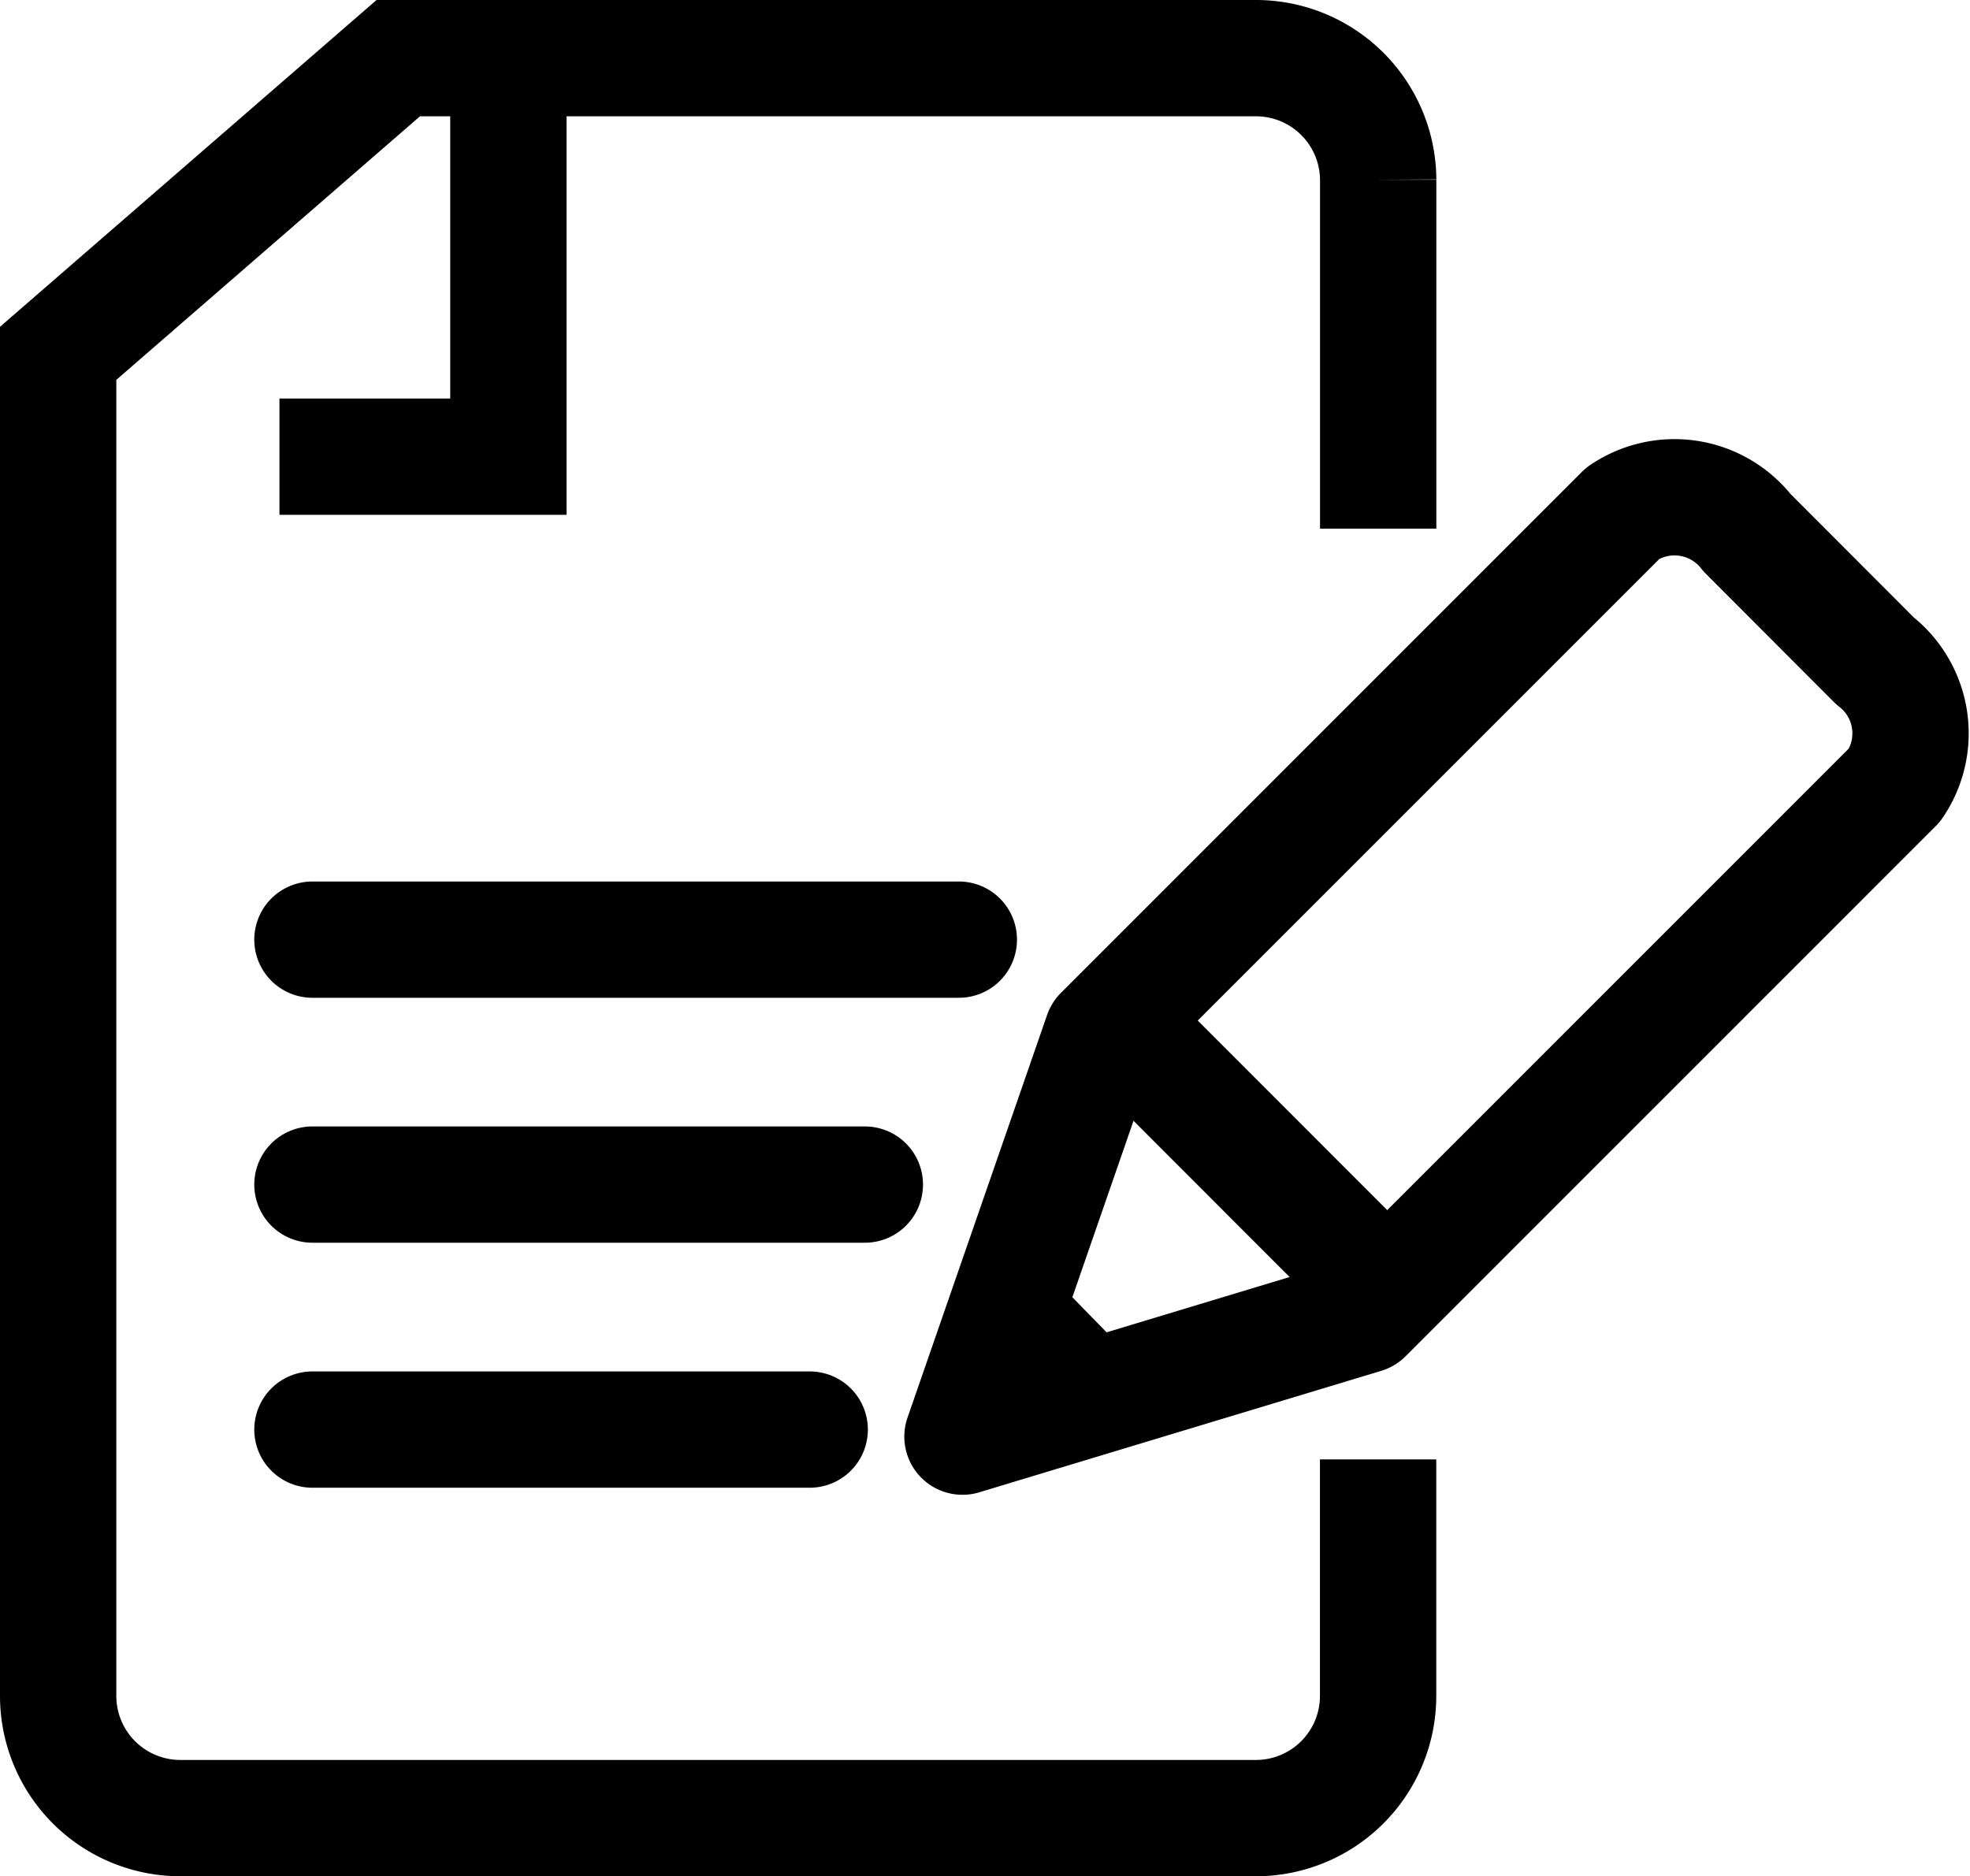 <?xml version="1.0" encoding="UTF-8"?> <svg xmlns="http://www.w3.org/2000/svg" width="25.405" height="24.198" viewBox="0 0 25.405 24.198"><g id="Groupe_1656" data-name="Groupe 1656" transform="translate(0.75 0.75)"><path id="Tracé_1113" data-name="Tracé 1113" d="M18.273,7.318v-4.5A1.576,1.576,0,0,0,16.7,1.25H5.636L1.25,5.057v17.32a1.576,1.576,0,0,0,1.572,1.572H16.7a1.576,1.576,0,0,0,1.572-1.572V19.323" transform="translate(-1.25 -1.25)" fill="none" stroke="#000" stroke-miterlimit="10" stroke-width="1.5"></path><path id="Tracé_1114" data-name="Tracé 1114" d="M11.466,2.023V6.86H8.514" transform="translate(-5.66 -1.72)" fill="none" stroke="#000" stroke-miterlimit="10" stroke-width="1.5"></path><line id="Ligne_75" data-name="Ligne 75" x2="8.336" transform="translate(3.279 11.369)" fill="none" stroke="#000" stroke-linecap="round" stroke-miterlimit="10" stroke-width="1.5"></line><line id="Ligne_76" data-name="Ligne 76" x2="7.124" transform="translate(3.279 14.528)" fill="none" stroke="#000" stroke-linecap="round" stroke-miterlimit="10" stroke-width="1.5"></line><line id="Ligne_77" data-name="Ligne 77" x2="6.413" transform="translate(3.279 17.688)" fill="none" stroke="#000" stroke-linecap="round" stroke-miterlimit="10" stroke-width="1.5"></line><path id="Tracé_1115" data-name="Tracé 1115" d="M36.117,26.2l-5.184,1.567,1.8-5.193,6.718-6.719a1.186,1.186,0,0,1,1.6.254L42.7,17.761a1.183,1.183,0,0,1,.255,1.6Z" transform="translate(-19.271 -9.988)" fill="none" stroke="#000" stroke-linejoin="round" stroke-width="1.5"></path><line id="Ligne_78" data-name="Ligne 78" x1="2.902" y1="2.904" transform="translate(13.91 12.687)" fill="none" stroke="#000" stroke-linejoin="round" stroke-width="1.5"></line><line id="Ligne_79" data-name="Ligne 79" x1="0.942" y1="0.965" transform="translate(12.304 16.261)" fill="none" stroke="#000" stroke-linejoin="round" stroke-width="1.5"></line></g></svg> 